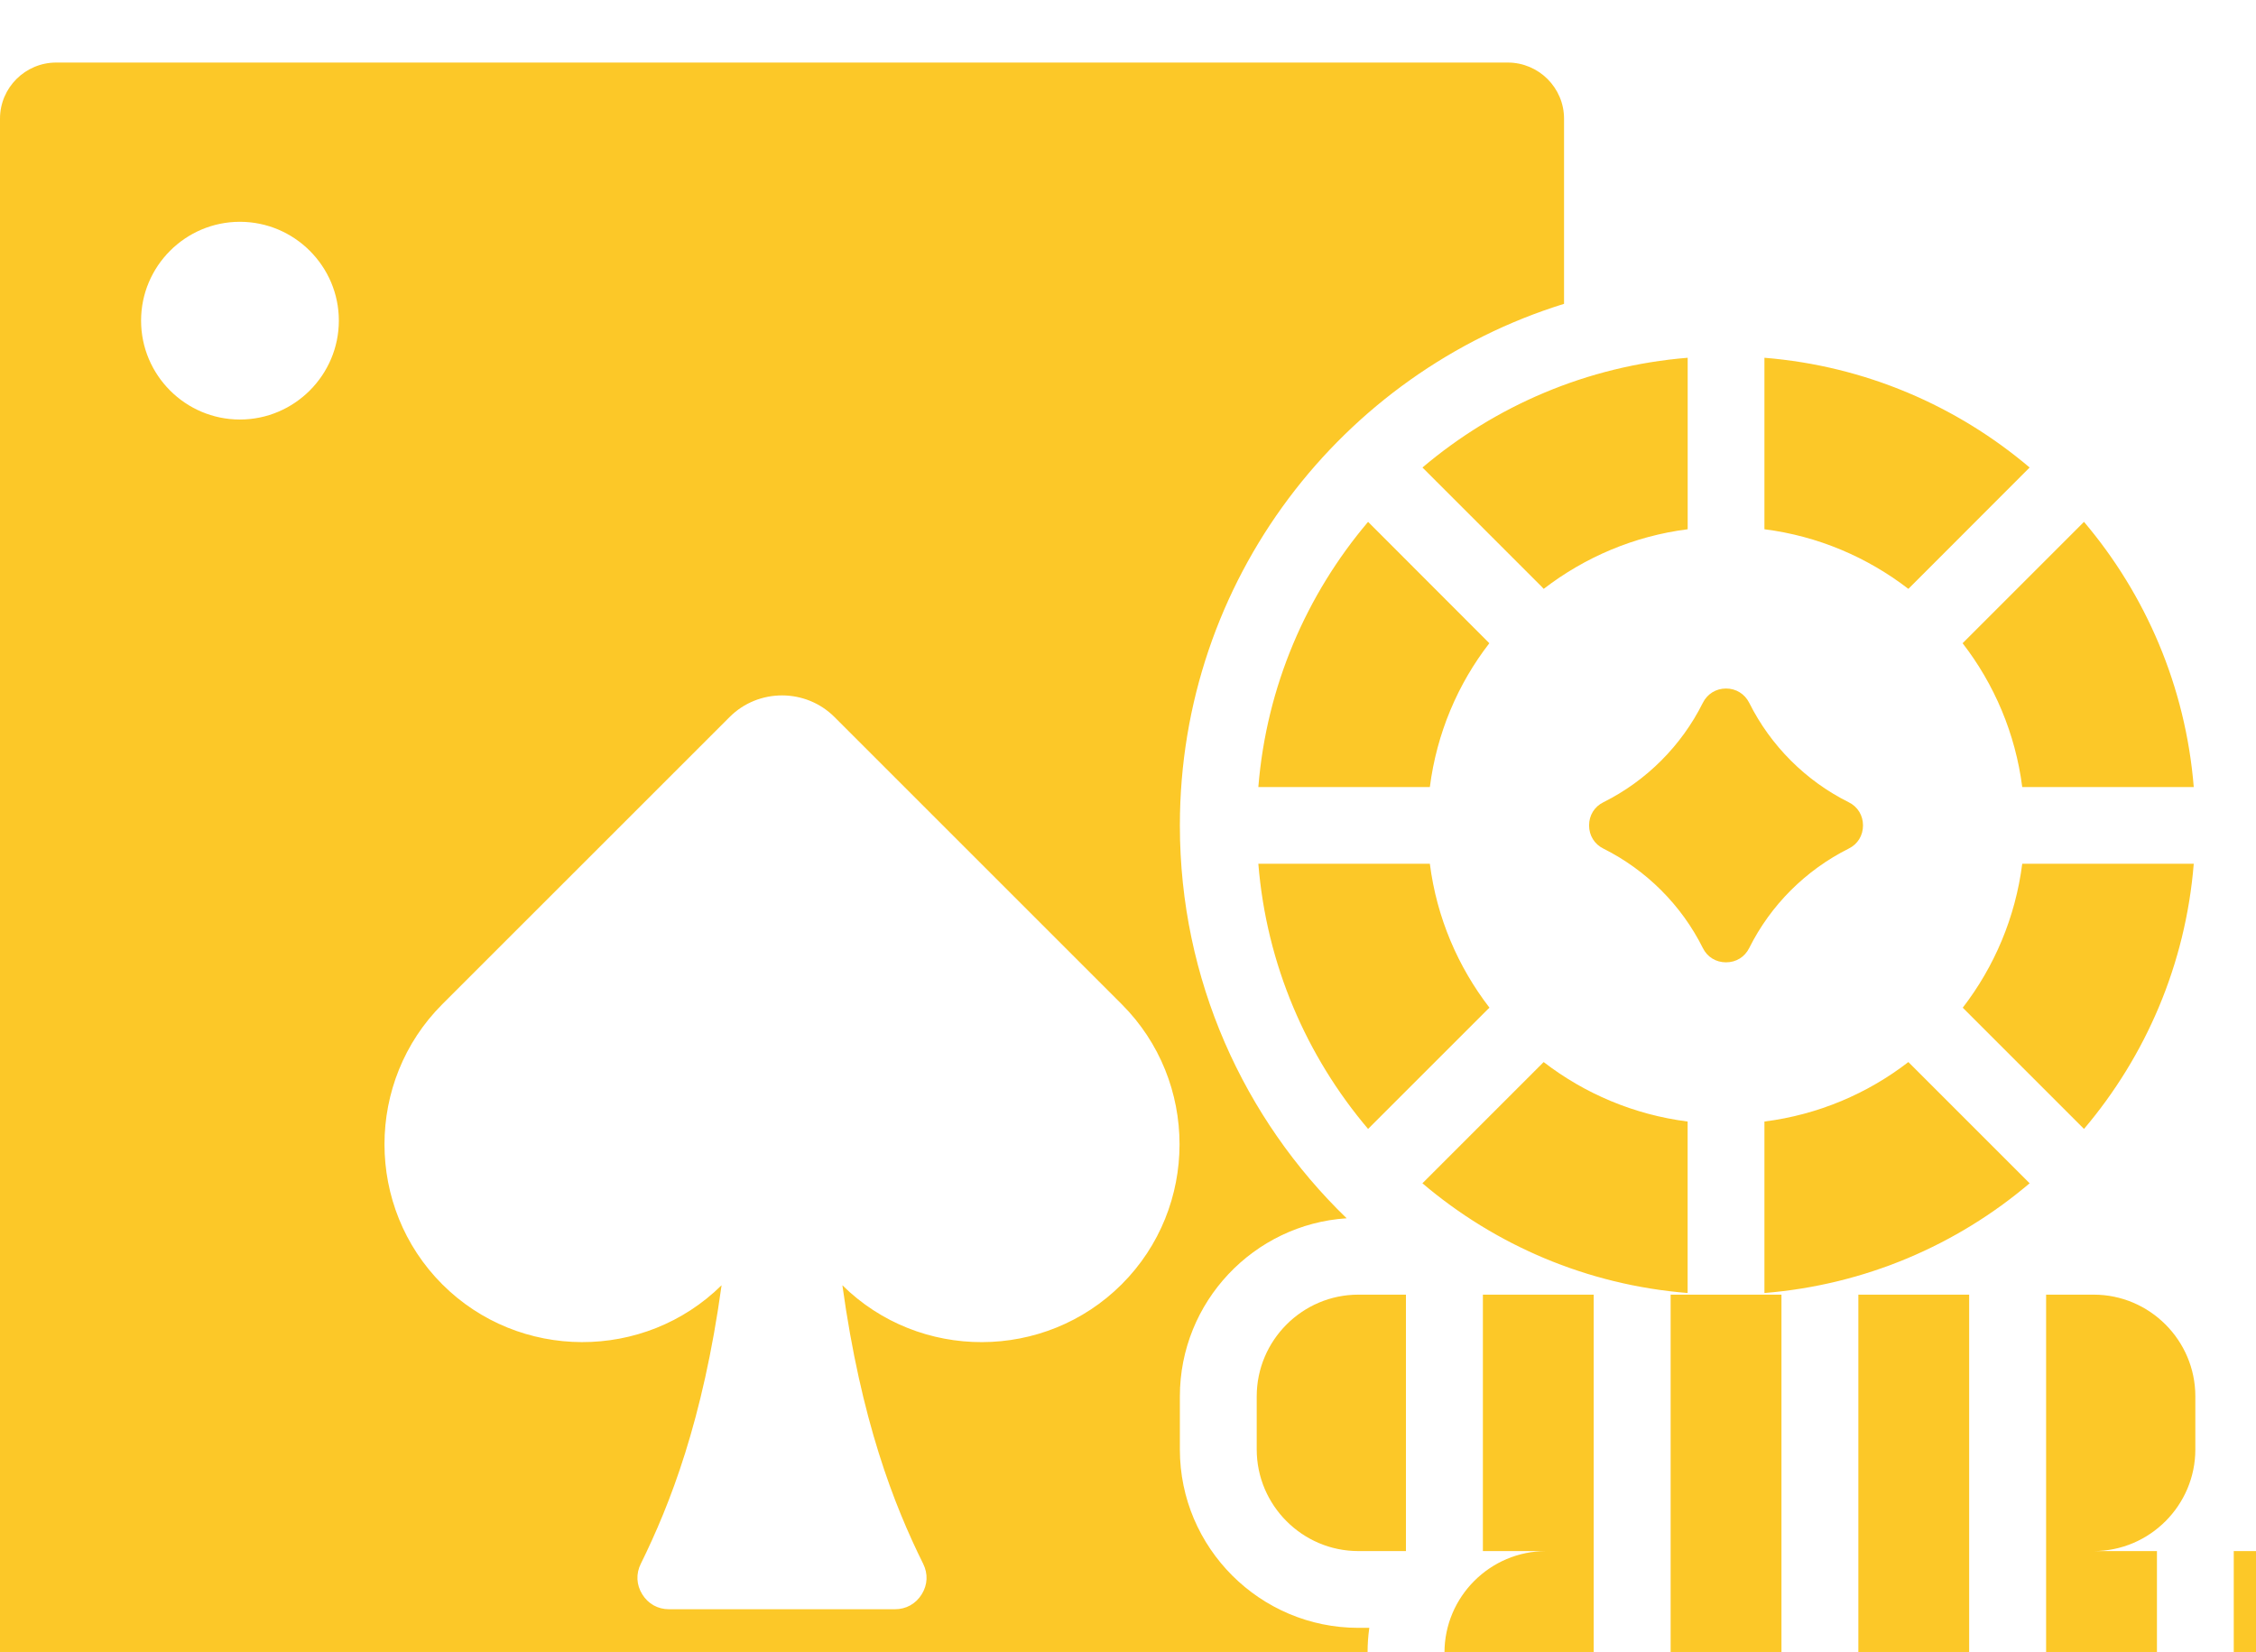 <svg width="142" height="104" viewBox="0 0 142 104" fill="none" xmlns="http://www.w3.org/2000/svg">
<g opacity="0.9">
<path fill-rule="evenodd" clip-rule="evenodd" d="M85.497 113.783H88.494V129.929V146.065H85.497C81.976 146.065 79.102 143.191 79.102 139.67V136.324C79.102 132.803 81.976 129.929 85.497 129.929C81.976 129.929 79.102 127.046 79.102 123.524V120.176C79.102 116.663 81.976 113.783 85.497 113.783ZM143.604 97.647H140.599V113.783H143.604C147.117 113.783 150 110.909 150 107.388V104.042C150 100.521 147.117 97.647 143.604 97.647ZM79.102 87.905V91.251C79.102 94.764 81.976 97.647 85.497 97.647H88.494V81.504H85.497C81.976 81.504 79.102 84.384 79.102 87.905ZM93.337 97.647H97.315C93.794 97.647 90.92 100.521 90.92 104.042V107.388C90.92 110.909 93.794 113.783 97.315 113.783H93.337V129.929V146.065H100.312V129.929V113.783V97.647V81.504H93.337V97.647ZM131.786 81.504H128.789V97.649V113.786V129.932V146.068H131.786C135.308 146.068 138.182 143.194 138.182 139.673V136.327C138.182 132.806 135.308 129.932 131.786 129.932C135.308 129.932 138.182 127.049 138.182 123.527V120.176C138.182 116.663 135.308 113.78 131.786 113.78H135.765V97.647H131.786C135.308 97.647 138.182 94.764 138.182 91.251V87.905C138.182 84.384 135.308 81.504 131.786 81.504ZM116.971 97.647V113.783V129.929V146.065H123.946V129.929V113.783V97.647V81.504H116.971V97.647ZM105.155 97.647V113.783V129.929V146.065H112.131V129.929V113.783V97.647V81.504H105.155V97.647ZM127.752 29.432C123.176 25.553 117.404 23.036 111.059 22.523V33.319C114.448 33.75 117.545 35.089 120.12 37.072L127.752 29.432ZM93.744 40.494L86.112 32.853C82.233 37.43 79.717 43.201 79.204 49.547H89.842H90C90.431 46.166 91.758 43.06 93.744 40.494ZM86.112 71.071L93.636 63.548L93.753 63.439C91.769 60.864 90.431 57.768 90 54.378H79.204C79.717 60.724 82.233 66.495 86.112 71.071ZM127.286 49.547H138.082C137.566 43.201 135.05 37.43 131.174 32.853L123.533 40.494C125.517 43.06 126.855 46.166 127.286 49.547ZM123.542 63.439L131.174 71.071C135.053 66.495 137.569 60.724 138.082 54.378H127.286C126.855 57.768 125.525 60.864 123.542 63.439ZM97.058 36.955L97.166 37.072C99.741 35.089 102.838 33.75 106.228 33.319V22.523C99.882 23.039 94.11 25.556 89.534 29.432L97.058 36.955ZM111.059 70.606V81.401C117.404 80.886 123.176 78.378 127.752 74.493L120.12 66.861C117.545 68.848 114.448 70.175 111.059 70.606ZM106.225 70.764V70.606C102.844 70.175 99.738 68.845 97.163 66.861L89.531 74.493C94.107 78.381 99.879 80.889 106.225 81.401V70.764ZM74.262 120.176V123.521C74.262 125.897 75.009 128.106 76.272 129.926C75.009 131.745 74.262 133.945 74.262 136.321V139.667C74.262 140.174 74.294 140.672 74.361 141.152H3.539C1.588 141.155 0 139.567 0 137.616V7.468C0 5.525 1.585 3.938 3.539 3.938H94.907C96.85 3.938 98.446 5.522 98.446 7.468V19.128C84.436 23.473 74.265 36.533 74.265 51.964C74.265 61.673 78.293 70.441 84.762 76.696C78.914 77.077 74.265 81.961 74.265 87.908V91.254C74.265 97.441 79.312 102.48 85.5 102.48H86.189C86.115 102.996 86.08 103.509 86.08 104.042V107.388C86.08 107.918 86.112 108.434 86.189 108.949H85.5C79.31 108.949 74.262 113.991 74.262 120.176ZM21.328 20.183C21.328 16.761 18.53 13.963 15.1 13.963C11.669 13.963 8.88 16.761 8.88 20.183C8.88 23.613 11.669 26.411 15.1 26.411C18.53 26.411 21.328 23.61 21.328 20.183ZM70.608 63.223L52.529 45.144C50.71 43.324 47.736 43.324 45.92 45.144L27.838 63.223C22.989 68.071 22.989 76.005 27.838 80.853C32.672 85.688 40.562 85.702 45.419 80.912C44.241 89.44 42.179 94.705 40.336 98.443C40.02 99.073 40.055 99.773 40.427 100.371C40.799 100.969 41.405 101.309 42.111 101.309H56.329C57.035 101.309 57.642 100.969 58.014 100.371C58.389 99.773 58.421 99.076 58.105 98.443C56.253 94.705 54.202 89.44 53.022 80.912C57.87 85.705 65.769 85.688 70.603 80.853C75.457 76.005 75.457 68.074 70.608 63.223ZM100.928 50.502C100.354 50.783 100.022 51.331 100.022 51.964C100.022 52.594 100.354 53.145 100.928 53.426C103.626 54.779 105.835 56.98 107.18 59.678C107.461 60.252 108.009 60.583 108.642 60.583C109.274 60.583 109.819 60.252 110.104 59.678C111.448 56.98 113.657 54.779 116.358 53.426C116.933 53.145 117.264 52.597 117.264 51.964C117.264 51.334 116.933 50.783 116.358 50.502C113.66 49.157 111.451 46.948 110.104 44.25C109.822 43.685 109.274 43.345 108.642 43.345C108.009 43.345 107.461 43.685 107.18 44.25C105.835 46.948 103.626 49.157 100.928 50.502Z" fill="#FCC211"/>
</g>
</svg>
